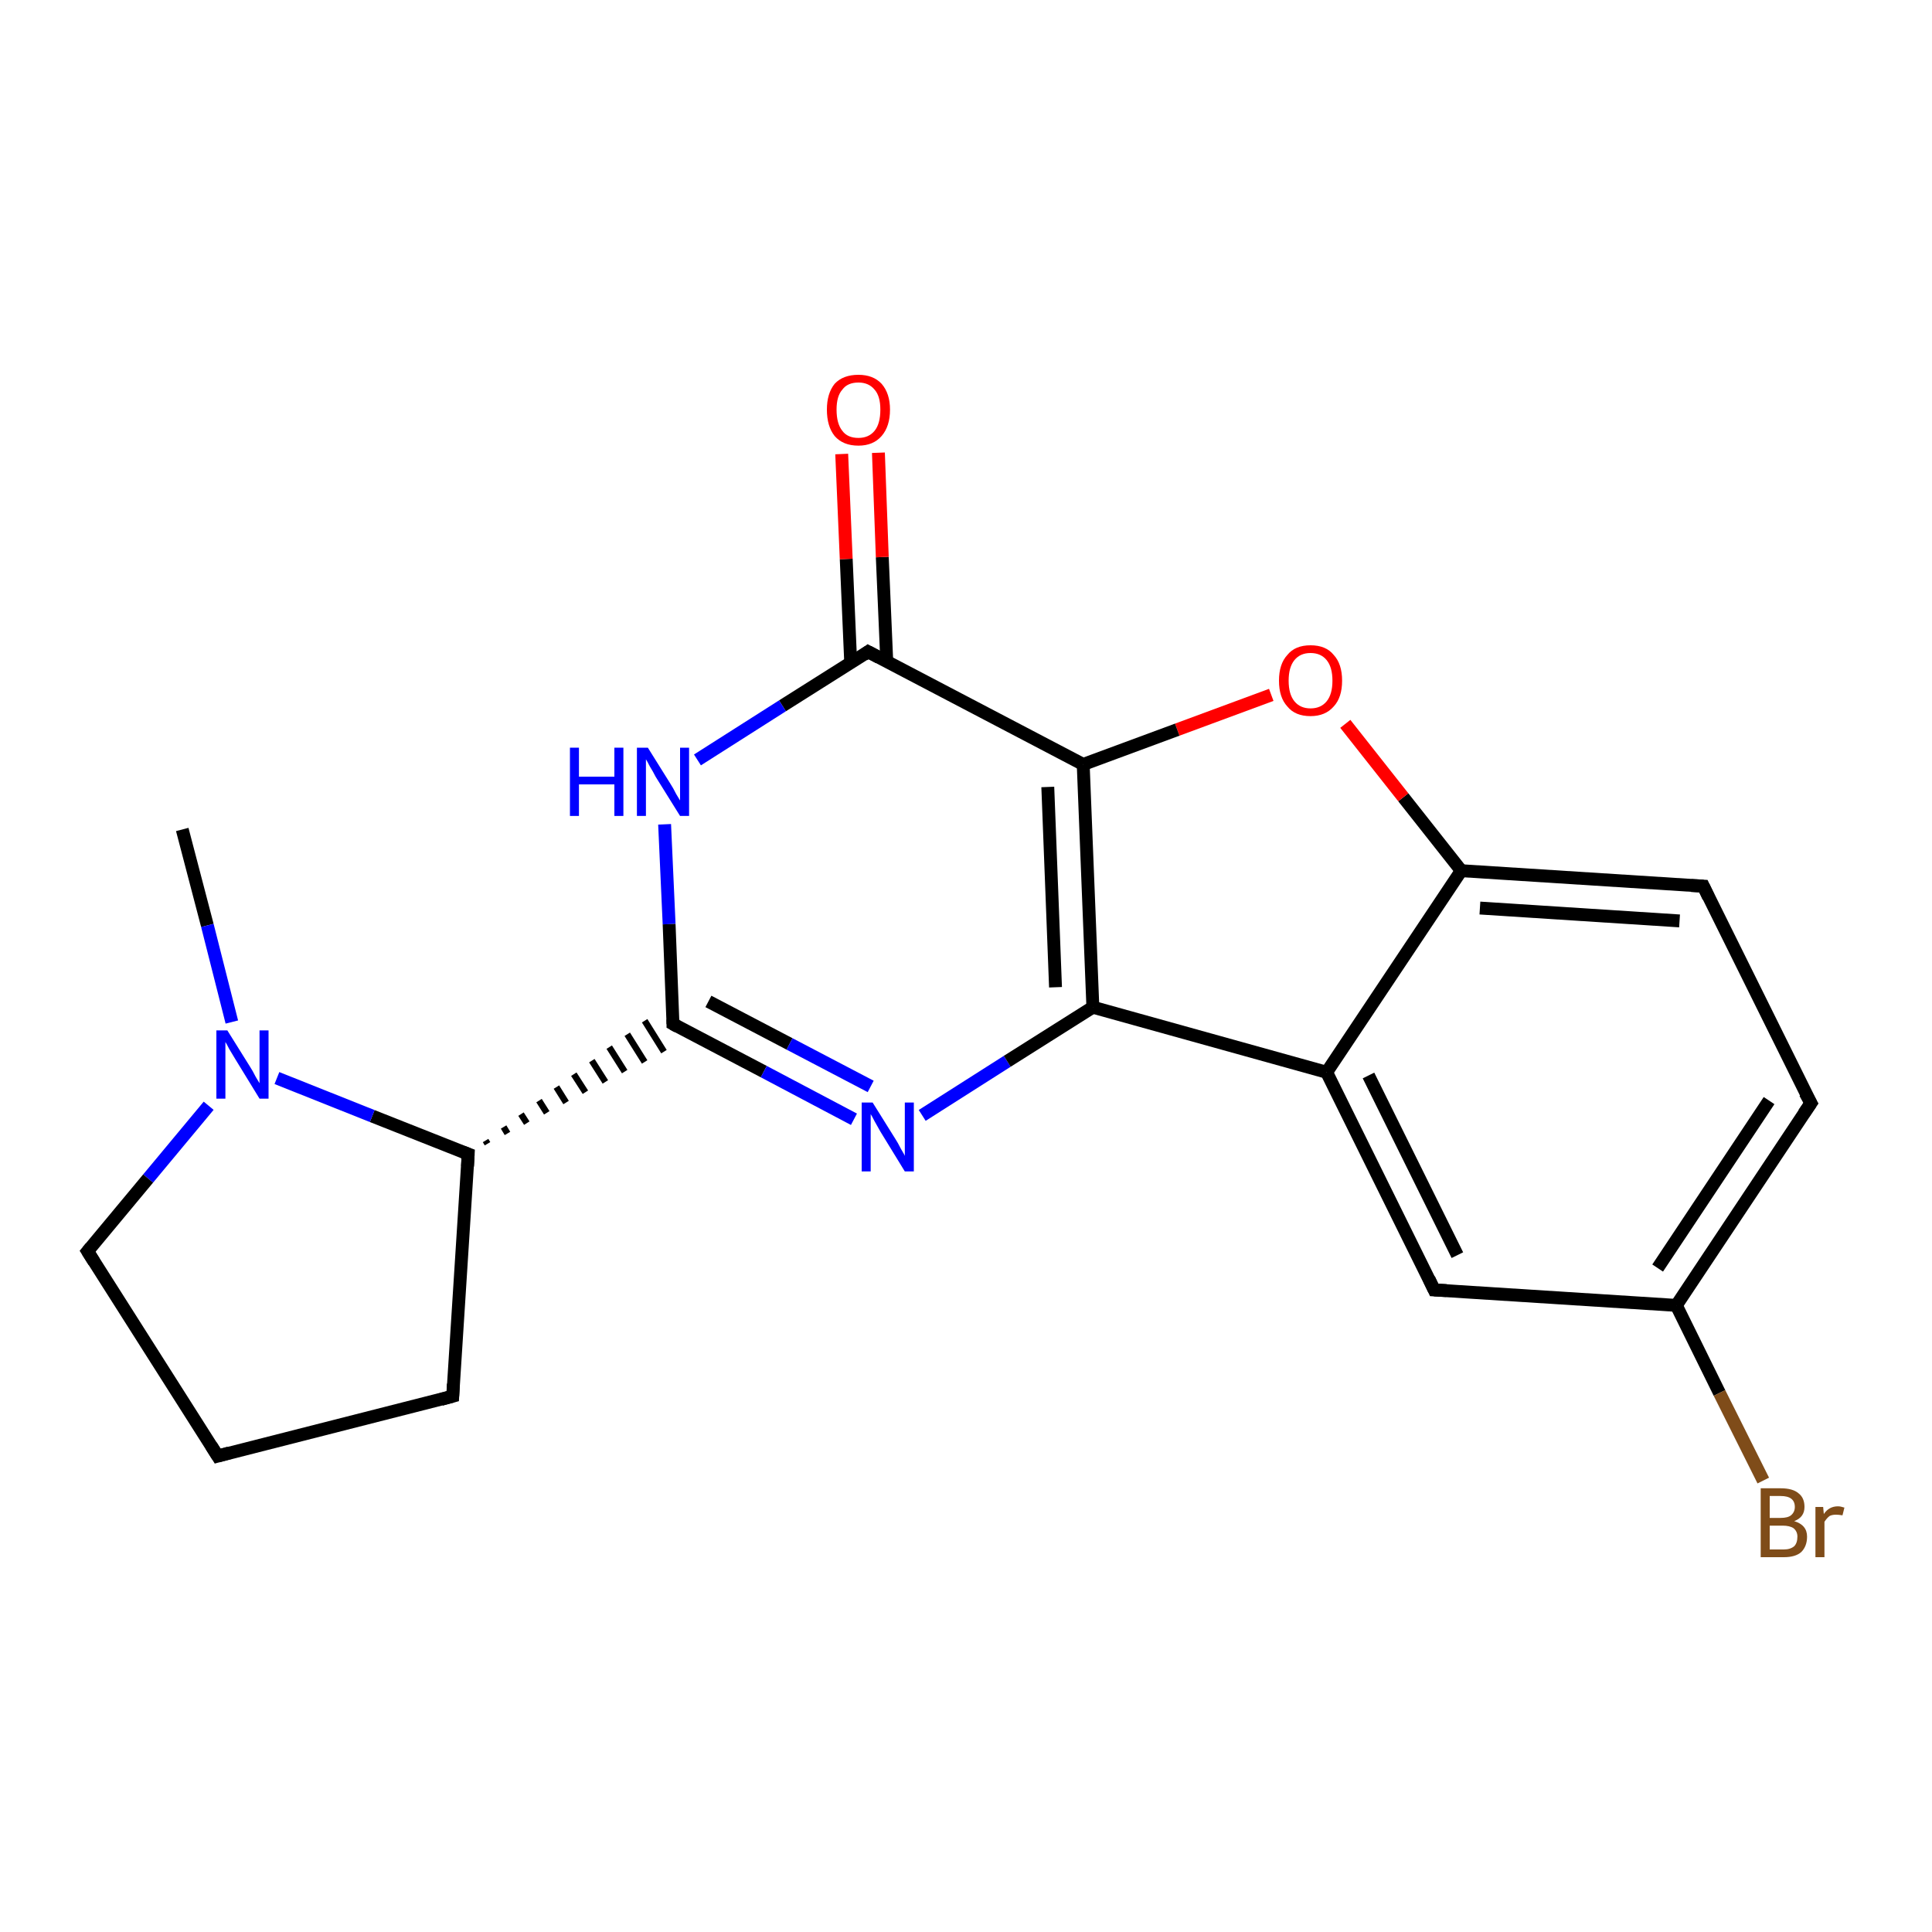 <?xml version='1.0' encoding='iso-8859-1'?>
<svg version='1.1' baseProfile='full'
              xmlns='http://www.w3.org/2000/svg'
                      xmlns:rdkit='http://www.rdkit.org/xml'
                      xmlns:xlink='http://www.w3.org/1999/xlink'
                  xml:space='preserve'
width='300px' height='300px' viewBox='0 0 300 300'>
<!-- END OF HEADER -->
<rect style='opacity:1.0;fill:#FFFFFF;stroke:none' width='300.0' height='300.0' x='0.0' y='0.0'> </rect>
<path class='bond-0 atom-0 atom-1' d='M 28.3,128.8 L 32.2,143.7' style='fill:none;fill-rule:evenodd;stroke:#000000;stroke-width:2.0px;stroke-linecap:butt;stroke-linejoin:miter;stroke-opacity:1' />
<path class='bond-0 atom-0 atom-1' d='M 32.2,143.7 L 36.0,158.7' style='fill:none;fill-rule:evenodd;stroke:#0000FF;stroke-width:2.0px;stroke-linecap:butt;stroke-linejoin:miter;stroke-opacity:1' />
<path class='bond-1 atom-1 atom-2' d='M 32.4,171.7 L 23.0,183.0' style='fill:none;fill-rule:evenodd;stroke:#0000FF;stroke-width:2.0px;stroke-linecap:butt;stroke-linejoin:miter;stroke-opacity:1' />
<path class='bond-1 atom-1 atom-2' d='M 23.0,183.0 L 13.6,194.3' style='fill:none;fill-rule:evenodd;stroke:#000000;stroke-width:2.0px;stroke-linecap:butt;stroke-linejoin:miter;stroke-opacity:1' />
<path class='bond-2 atom-2 atom-3' d='M 13.6,194.3 L 33.8,226.1' style='fill:none;fill-rule:evenodd;stroke:#000000;stroke-width:2.0px;stroke-linecap:butt;stroke-linejoin:miter;stroke-opacity:1' />
<path class='bond-3 atom-3 atom-4' d='M 33.8,226.1 L 70.3,216.8' style='fill:none;fill-rule:evenodd;stroke:#000000;stroke-width:2.0px;stroke-linecap:butt;stroke-linejoin:miter;stroke-opacity:1' />
<path class='bond-4 atom-4 atom-5' d='M 70.3,216.8 L 72.7,179.2' style='fill:none;fill-rule:evenodd;stroke:#000000;stroke-width:2.0px;stroke-linecap:butt;stroke-linejoin:miter;stroke-opacity:1' />
<path class='bond-5 atom-5 atom-6' d='M 75.7,177.6 L 75.4,177.1' style='fill:none;fill-rule:evenodd;stroke:#000000;stroke-width:1.0px;stroke-linecap:butt;stroke-linejoin:miter;stroke-opacity:1' />
<path class='bond-5 atom-5 atom-6' d='M 78.8,176.0 L 78.2,175.0' style='fill:none;fill-rule:evenodd;stroke:#000000;stroke-width:1.0px;stroke-linecap:butt;stroke-linejoin:miter;stroke-opacity:1' />
<path class='bond-5 atom-5 atom-6' d='M 81.8,174.4 L 80.9,173.0' style='fill:none;fill-rule:evenodd;stroke:#000000;stroke-width:1.0px;stroke-linecap:butt;stroke-linejoin:miter;stroke-opacity:1' />
<path class='bond-5 atom-5 atom-6' d='M 84.9,172.8 L 83.7,170.9' style='fill:none;fill-rule:evenodd;stroke:#000000;stroke-width:1.0px;stroke-linecap:butt;stroke-linejoin:miter;stroke-opacity:1' />
<path class='bond-5 atom-5 atom-6' d='M 87.9,171.2 L 86.4,168.8' style='fill:none;fill-rule:evenodd;stroke:#000000;stroke-width:1.0px;stroke-linecap:butt;stroke-linejoin:miter;stroke-opacity:1' />
<path class='bond-5 atom-5 atom-6' d='M 90.9,169.6 L 89.1,166.8' style='fill:none;fill-rule:evenodd;stroke:#000000;stroke-width:1.0px;stroke-linecap:butt;stroke-linejoin:miter;stroke-opacity:1' />
<path class='bond-5 atom-5 atom-6' d='M 94.0,168.0 L 91.9,164.7' style='fill:none;fill-rule:evenodd;stroke:#000000;stroke-width:1.0px;stroke-linecap:butt;stroke-linejoin:miter;stroke-opacity:1' />
<path class='bond-5 atom-5 atom-6' d='M 97.0,166.4 L 94.6,162.6' style='fill:none;fill-rule:evenodd;stroke:#000000;stroke-width:1.0px;stroke-linecap:butt;stroke-linejoin:miter;stroke-opacity:1' />
<path class='bond-5 atom-5 atom-6' d='M 100.1,164.9 L 97.4,160.6' style='fill:none;fill-rule:evenodd;stroke:#000000;stroke-width:1.0px;stroke-linecap:butt;stroke-linejoin:miter;stroke-opacity:1' />
<path class='bond-5 atom-5 atom-6' d='M 103.1,163.3 L 100.1,158.5' style='fill:none;fill-rule:evenodd;stroke:#000000;stroke-width:1.0px;stroke-linecap:butt;stroke-linejoin:miter;stroke-opacity:1' />
<path class='bond-6 atom-6 atom-7' d='M 104.5,159.0 L 118.6,166.4' style='fill:none;fill-rule:evenodd;stroke:#000000;stroke-width:2.0px;stroke-linecap:butt;stroke-linejoin:miter;stroke-opacity:1' />
<path class='bond-6 atom-6 atom-7' d='M 118.6,166.4 L 132.6,173.8' style='fill:none;fill-rule:evenodd;stroke:#0000FF;stroke-width:2.0px;stroke-linecap:butt;stroke-linejoin:miter;stroke-opacity:1' />
<path class='bond-6 atom-6 atom-7' d='M 110.0,155.5 L 122.6,162.1' style='fill:none;fill-rule:evenodd;stroke:#000000;stroke-width:2.0px;stroke-linecap:butt;stroke-linejoin:miter;stroke-opacity:1' />
<path class='bond-6 atom-6 atom-7' d='M 122.6,162.1 L 135.2,168.7' style='fill:none;fill-rule:evenodd;stroke:#0000FF;stroke-width:2.0px;stroke-linecap:butt;stroke-linejoin:miter;stroke-opacity:1' />
<path class='bond-7 atom-7 atom-8' d='M 143.2,173.2 L 156.4,164.8' style='fill:none;fill-rule:evenodd;stroke:#0000FF;stroke-width:2.0px;stroke-linecap:butt;stroke-linejoin:miter;stroke-opacity:1' />
<path class='bond-7 atom-7 atom-8' d='M 156.4,164.8 L 169.7,156.4' style='fill:none;fill-rule:evenodd;stroke:#000000;stroke-width:2.0px;stroke-linecap:butt;stroke-linejoin:miter;stroke-opacity:1' />
<path class='bond-8 atom-8 atom-9' d='M 169.7,156.4 L 206.0,166.5' style='fill:none;fill-rule:evenodd;stroke:#000000;stroke-width:2.0px;stroke-linecap:butt;stroke-linejoin:miter;stroke-opacity:1' />
<path class='bond-9 atom-9 atom-10' d='M 206.0,166.5 L 222.7,200.3' style='fill:none;fill-rule:evenodd;stroke:#000000;stroke-width:2.0px;stroke-linecap:butt;stroke-linejoin:miter;stroke-opacity:1' />
<path class='bond-9 atom-9 atom-10' d='M 212.5,167.0 L 226.3,194.9' style='fill:none;fill-rule:evenodd;stroke:#000000;stroke-width:2.0px;stroke-linecap:butt;stroke-linejoin:miter;stroke-opacity:1' />
<path class='bond-10 atom-10 atom-11' d='M 222.7,200.3 L 260.3,202.7' style='fill:none;fill-rule:evenodd;stroke:#000000;stroke-width:2.0px;stroke-linecap:butt;stroke-linejoin:miter;stroke-opacity:1' />
<path class='bond-11 atom-11 atom-12' d='M 260.3,202.7 L 267.0,216.3' style='fill:none;fill-rule:evenodd;stroke:#000000;stroke-width:2.0px;stroke-linecap:butt;stroke-linejoin:miter;stroke-opacity:1' />
<path class='bond-11 atom-11 atom-12' d='M 267.0,216.3 L 273.8,229.9' style='fill:none;fill-rule:evenodd;stroke:#7F4C19;stroke-width:2.0px;stroke-linecap:butt;stroke-linejoin:miter;stroke-opacity:1' />
<path class='bond-12 atom-11 atom-13' d='M 260.3,202.7 L 281.2,171.3' style='fill:none;fill-rule:evenodd;stroke:#000000;stroke-width:2.0px;stroke-linecap:butt;stroke-linejoin:miter;stroke-opacity:1' />
<path class='bond-12 atom-11 atom-13' d='M 257.4,196.9 L 274.7,170.9' style='fill:none;fill-rule:evenodd;stroke:#000000;stroke-width:2.0px;stroke-linecap:butt;stroke-linejoin:miter;stroke-opacity:1' />
<path class='bond-13 atom-13 atom-14' d='M 281.2,171.3 L 264.5,137.6' style='fill:none;fill-rule:evenodd;stroke:#000000;stroke-width:2.0px;stroke-linecap:butt;stroke-linejoin:miter;stroke-opacity:1' />
<path class='bond-14 atom-14 atom-15' d='M 264.5,137.6 L 226.9,135.2' style='fill:none;fill-rule:evenodd;stroke:#000000;stroke-width:2.0px;stroke-linecap:butt;stroke-linejoin:miter;stroke-opacity:1' />
<path class='bond-14 atom-14 atom-15' d='M 260.8,143.0 L 229.8,141.0' style='fill:none;fill-rule:evenodd;stroke:#000000;stroke-width:2.0px;stroke-linecap:butt;stroke-linejoin:miter;stroke-opacity:1' />
<path class='bond-15 atom-15 atom-16' d='M 226.9,135.2 L 217.9,123.8' style='fill:none;fill-rule:evenodd;stroke:#000000;stroke-width:2.0px;stroke-linecap:butt;stroke-linejoin:miter;stroke-opacity:1' />
<path class='bond-15 atom-15 atom-16' d='M 217.9,123.8 L 208.9,112.4' style='fill:none;fill-rule:evenodd;stroke:#FF0000;stroke-width:2.0px;stroke-linecap:butt;stroke-linejoin:miter;stroke-opacity:1' />
<path class='bond-16 atom-16 atom-17' d='M 197.4,107.9 L 182.8,113.3' style='fill:none;fill-rule:evenodd;stroke:#FF0000;stroke-width:2.0px;stroke-linecap:butt;stroke-linejoin:miter;stroke-opacity:1' />
<path class='bond-16 atom-16 atom-17' d='M 182.8,113.3 L 168.2,118.7' style='fill:none;fill-rule:evenodd;stroke:#000000;stroke-width:2.0px;stroke-linecap:butt;stroke-linejoin:miter;stroke-opacity:1' />
<path class='bond-17 atom-17 atom-18' d='M 168.2,118.7 L 134.8,101.2' style='fill:none;fill-rule:evenodd;stroke:#000000;stroke-width:2.0px;stroke-linecap:butt;stroke-linejoin:miter;stroke-opacity:1' />
<path class='bond-18 atom-18 atom-19' d='M 137.7,102.8 L 137.0,86.5' style='fill:none;fill-rule:evenodd;stroke:#000000;stroke-width:2.0px;stroke-linecap:butt;stroke-linejoin:miter;stroke-opacity:1' />
<path class='bond-18 atom-18 atom-19' d='M 137.0,86.5 L 136.4,70.3' style='fill:none;fill-rule:evenodd;stroke:#FF0000;stroke-width:2.0px;stroke-linecap:butt;stroke-linejoin:miter;stroke-opacity:1' />
<path class='bond-18 atom-18 atom-19' d='M 132.1,103.0 L 131.4,86.8' style='fill:none;fill-rule:evenodd;stroke:#000000;stroke-width:2.0px;stroke-linecap:butt;stroke-linejoin:miter;stroke-opacity:1' />
<path class='bond-18 atom-18 atom-19' d='M 131.4,86.8 L 130.7,70.5' style='fill:none;fill-rule:evenodd;stroke:#FF0000;stroke-width:2.0px;stroke-linecap:butt;stroke-linejoin:miter;stroke-opacity:1' />
<path class='bond-19 atom-18 atom-20' d='M 134.8,101.2 L 121.5,109.6' style='fill:none;fill-rule:evenodd;stroke:#000000;stroke-width:2.0px;stroke-linecap:butt;stroke-linejoin:miter;stroke-opacity:1' />
<path class='bond-19 atom-18 atom-20' d='M 121.5,109.6 L 108.3,118.0' style='fill:none;fill-rule:evenodd;stroke:#0000FF;stroke-width:2.0px;stroke-linecap:butt;stroke-linejoin:miter;stroke-opacity:1' />
<path class='bond-20 atom-5 atom-1' d='M 72.7,179.2 L 57.8,173.3' style='fill:none;fill-rule:evenodd;stroke:#000000;stroke-width:2.0px;stroke-linecap:butt;stroke-linejoin:miter;stroke-opacity:1' />
<path class='bond-20 atom-5 atom-1' d='M 57.8,173.3 L 43.0,167.4' style='fill:none;fill-rule:evenodd;stroke:#0000FF;stroke-width:2.0px;stroke-linecap:butt;stroke-linejoin:miter;stroke-opacity:1' />
<path class='bond-21 atom-20 atom-6' d='M 103.2,128.0 L 103.9,143.5' style='fill:none;fill-rule:evenodd;stroke:#0000FF;stroke-width:2.0px;stroke-linecap:butt;stroke-linejoin:miter;stroke-opacity:1' />
<path class='bond-21 atom-20 atom-6' d='M 103.9,143.5 L 104.5,159.0' style='fill:none;fill-rule:evenodd;stroke:#000000;stroke-width:2.0px;stroke-linecap:butt;stroke-linejoin:miter;stroke-opacity:1' />
<path class='bond-22 atom-17 atom-8' d='M 168.2,118.7 L 169.7,156.4' style='fill:none;fill-rule:evenodd;stroke:#000000;stroke-width:2.0px;stroke-linecap:butt;stroke-linejoin:miter;stroke-opacity:1' />
<path class='bond-22 atom-17 atom-8' d='M 162.7,122.2 L 163.9,153.3' style='fill:none;fill-rule:evenodd;stroke:#000000;stroke-width:2.0px;stroke-linecap:butt;stroke-linejoin:miter;stroke-opacity:1' />
<path class='bond-23 atom-15 atom-9' d='M 226.9,135.2 L 206.0,166.5' style='fill:none;fill-rule:evenodd;stroke:#000000;stroke-width:2.0px;stroke-linecap:butt;stroke-linejoin:miter;stroke-opacity:1' />
<path d='M 14.1,193.7 L 13.6,194.3 L 14.6,195.9' style='fill:none;stroke:#000000;stroke-width:2.0px;stroke-linecap:butt;stroke-linejoin:miter;stroke-opacity:1;' />
<path d='M 32.8,224.5 L 33.8,226.1 L 35.6,225.6' style='fill:none;stroke:#000000;stroke-width:2.0px;stroke-linecap:butt;stroke-linejoin:miter;stroke-opacity:1;' />
<path d='M 68.5,217.3 L 70.3,216.8 L 70.4,214.9' style='fill:none;stroke:#000000;stroke-width:2.0px;stroke-linecap:butt;stroke-linejoin:miter;stroke-opacity:1;' />
<path d='M 72.6,181.1 L 72.7,179.2 L 71.9,178.9' style='fill:none;stroke:#000000;stroke-width:2.0px;stroke-linecap:butt;stroke-linejoin:miter;stroke-opacity:1;' />
<path d='M 105.2,159.4 L 104.5,159.0 L 104.5,158.3' style='fill:none;stroke:#000000;stroke-width:2.0px;stroke-linecap:butt;stroke-linejoin:miter;stroke-opacity:1;' />
<path d='M 221.9,198.6 L 222.7,200.3 L 224.6,200.4' style='fill:none;stroke:#000000;stroke-width:2.0px;stroke-linecap:butt;stroke-linejoin:miter;stroke-opacity:1;' />
<path d='M 280.1,172.9 L 281.2,171.3 L 280.3,169.7' style='fill:none;stroke:#000000;stroke-width:2.0px;stroke-linecap:butt;stroke-linejoin:miter;stroke-opacity:1;' />
<path d='M 265.3,139.3 L 264.5,137.6 L 262.6,137.5' style='fill:none;stroke:#000000;stroke-width:2.0px;stroke-linecap:butt;stroke-linejoin:miter;stroke-opacity:1;' />
<path d='M 136.5,102.1 L 134.8,101.2 L 134.1,101.7' style='fill:none;stroke:#000000;stroke-width:2.0px;stroke-linecap:butt;stroke-linejoin:miter;stroke-opacity:1;' />
<path class='atom-1' d='M 35.3 160.0
L 38.8 165.6
Q 39.2 166.2, 39.7 167.2
Q 40.3 168.2, 40.3 168.2
L 40.3 160.0
L 41.7 160.0
L 41.7 170.6
L 40.3 170.6
L 36.5 164.4
Q 36.1 163.7, 35.6 162.9
Q 35.2 162.1, 35.0 161.8
L 35.0 170.6
L 33.6 170.6
L 33.6 160.0
L 35.3 160.0
' fill='#0000FF'/>
<path class='atom-7' d='M 135.5 171.2
L 139.0 176.8
Q 139.4 177.4, 139.9 178.4
Q 140.5 179.4, 140.5 179.5
L 140.5 171.2
L 141.9 171.2
L 141.9 181.9
L 140.5 181.9
L 136.7 175.7
Q 136.3 175.0, 135.8 174.1
Q 135.4 173.3, 135.2 173.0
L 135.2 181.9
L 133.8 181.9
L 133.8 171.2
L 135.5 171.2
' fill='#0000FF'/>
<path class='atom-12' d='M 278.6 236.2
Q 279.6 236.5, 280.1 237.1
Q 280.6 237.7, 280.6 238.6
Q 280.6 240.1, 279.7 241.0
Q 278.8 241.8, 277.0 241.8
L 273.4 241.8
L 273.4 231.1
L 276.5 231.1
Q 278.4 231.1, 279.3 231.9
Q 280.2 232.6, 280.2 234.0
Q 280.2 235.6, 278.6 236.2
M 274.8 232.3
L 274.8 235.7
L 276.5 235.7
Q 277.6 235.7, 278.1 235.3
Q 278.7 234.8, 278.7 234.0
Q 278.7 232.3, 276.5 232.3
L 274.8 232.3
M 277.0 240.6
Q 278.0 240.6, 278.6 240.1
Q 279.1 239.6, 279.1 238.6
Q 279.1 237.8, 278.5 237.3
Q 277.9 236.9, 276.8 236.9
L 274.8 236.9
L 274.8 240.6
L 277.0 240.6
' fill='#7F4C19'/>
<path class='atom-12' d='M 283.1 234.0
L 283.2 235.1
Q 284.0 233.9, 285.4 233.9
Q 285.8 233.9, 286.4 234.1
L 286.1 235.3
Q 285.5 235.2, 285.1 235.2
Q 284.5 235.2, 284.1 235.4
Q 283.7 235.7, 283.3 236.3
L 283.3 241.8
L 281.9 241.8
L 281.9 234.0
L 283.1 234.0
' fill='#7F4C19'/>
<path class='atom-16' d='M 198.6 105.7
Q 198.6 103.1, 199.9 101.7
Q 201.1 100.2, 203.5 100.2
Q 205.9 100.2, 207.1 101.7
Q 208.4 103.1, 208.4 105.7
Q 208.4 108.3, 207.1 109.7
Q 205.8 111.2, 203.5 111.2
Q 201.1 111.2, 199.9 109.7
Q 198.6 108.3, 198.6 105.7
M 203.5 110.0
Q 205.1 110.0, 206.0 108.9
Q 206.9 107.8, 206.9 105.7
Q 206.9 103.6, 206.0 102.5
Q 205.1 101.4, 203.5 101.4
Q 201.9 101.4, 201.0 102.5
Q 200.1 103.6, 200.1 105.7
Q 200.1 107.8, 201.0 108.9
Q 201.9 110.0, 203.5 110.0
' fill='#FF0000'/>
<path class='atom-19' d='M 128.4 63.6
Q 128.4 61.1, 129.6 59.6
Q 130.9 58.2, 133.3 58.2
Q 135.6 58.2, 136.9 59.6
Q 138.2 61.1, 138.2 63.6
Q 138.2 66.2, 136.9 67.7
Q 135.6 69.2, 133.3 69.2
Q 130.9 69.2, 129.6 67.7
Q 128.4 66.2, 128.4 63.6
M 133.3 68.0
Q 134.9 68.0, 135.8 66.9
Q 136.7 65.8, 136.7 63.6
Q 136.7 61.5, 135.8 60.5
Q 134.9 59.4, 133.3 59.4
Q 131.6 59.4, 130.8 60.5
Q 129.9 61.5, 129.9 63.6
Q 129.9 65.8, 130.8 66.9
Q 131.6 68.0, 133.3 68.0
' fill='#FF0000'/>
<path class='atom-20' d='M 88.5 116.1
L 89.9 116.1
L 89.9 120.6
L 95.4 120.6
L 95.4 116.1
L 96.8 116.1
L 96.8 126.7
L 95.4 126.7
L 95.4 121.8
L 89.9 121.8
L 89.9 126.7
L 88.5 126.7
L 88.5 116.1
' fill='#0000FF'/>
<path class='atom-20' d='M 100.6 116.1
L 104.1 121.7
Q 104.5 122.3, 105.0 123.3
Q 105.6 124.3, 105.6 124.3
L 105.6 116.1
L 107.0 116.1
L 107.0 126.7
L 105.6 126.7
L 101.8 120.6
Q 101.4 119.8, 100.9 119.0
Q 100.5 118.2, 100.3 117.9
L 100.3 126.7
L 98.9 126.7
L 98.9 116.1
L 100.6 116.1
' fill='#0000FF'/>
</svg>
